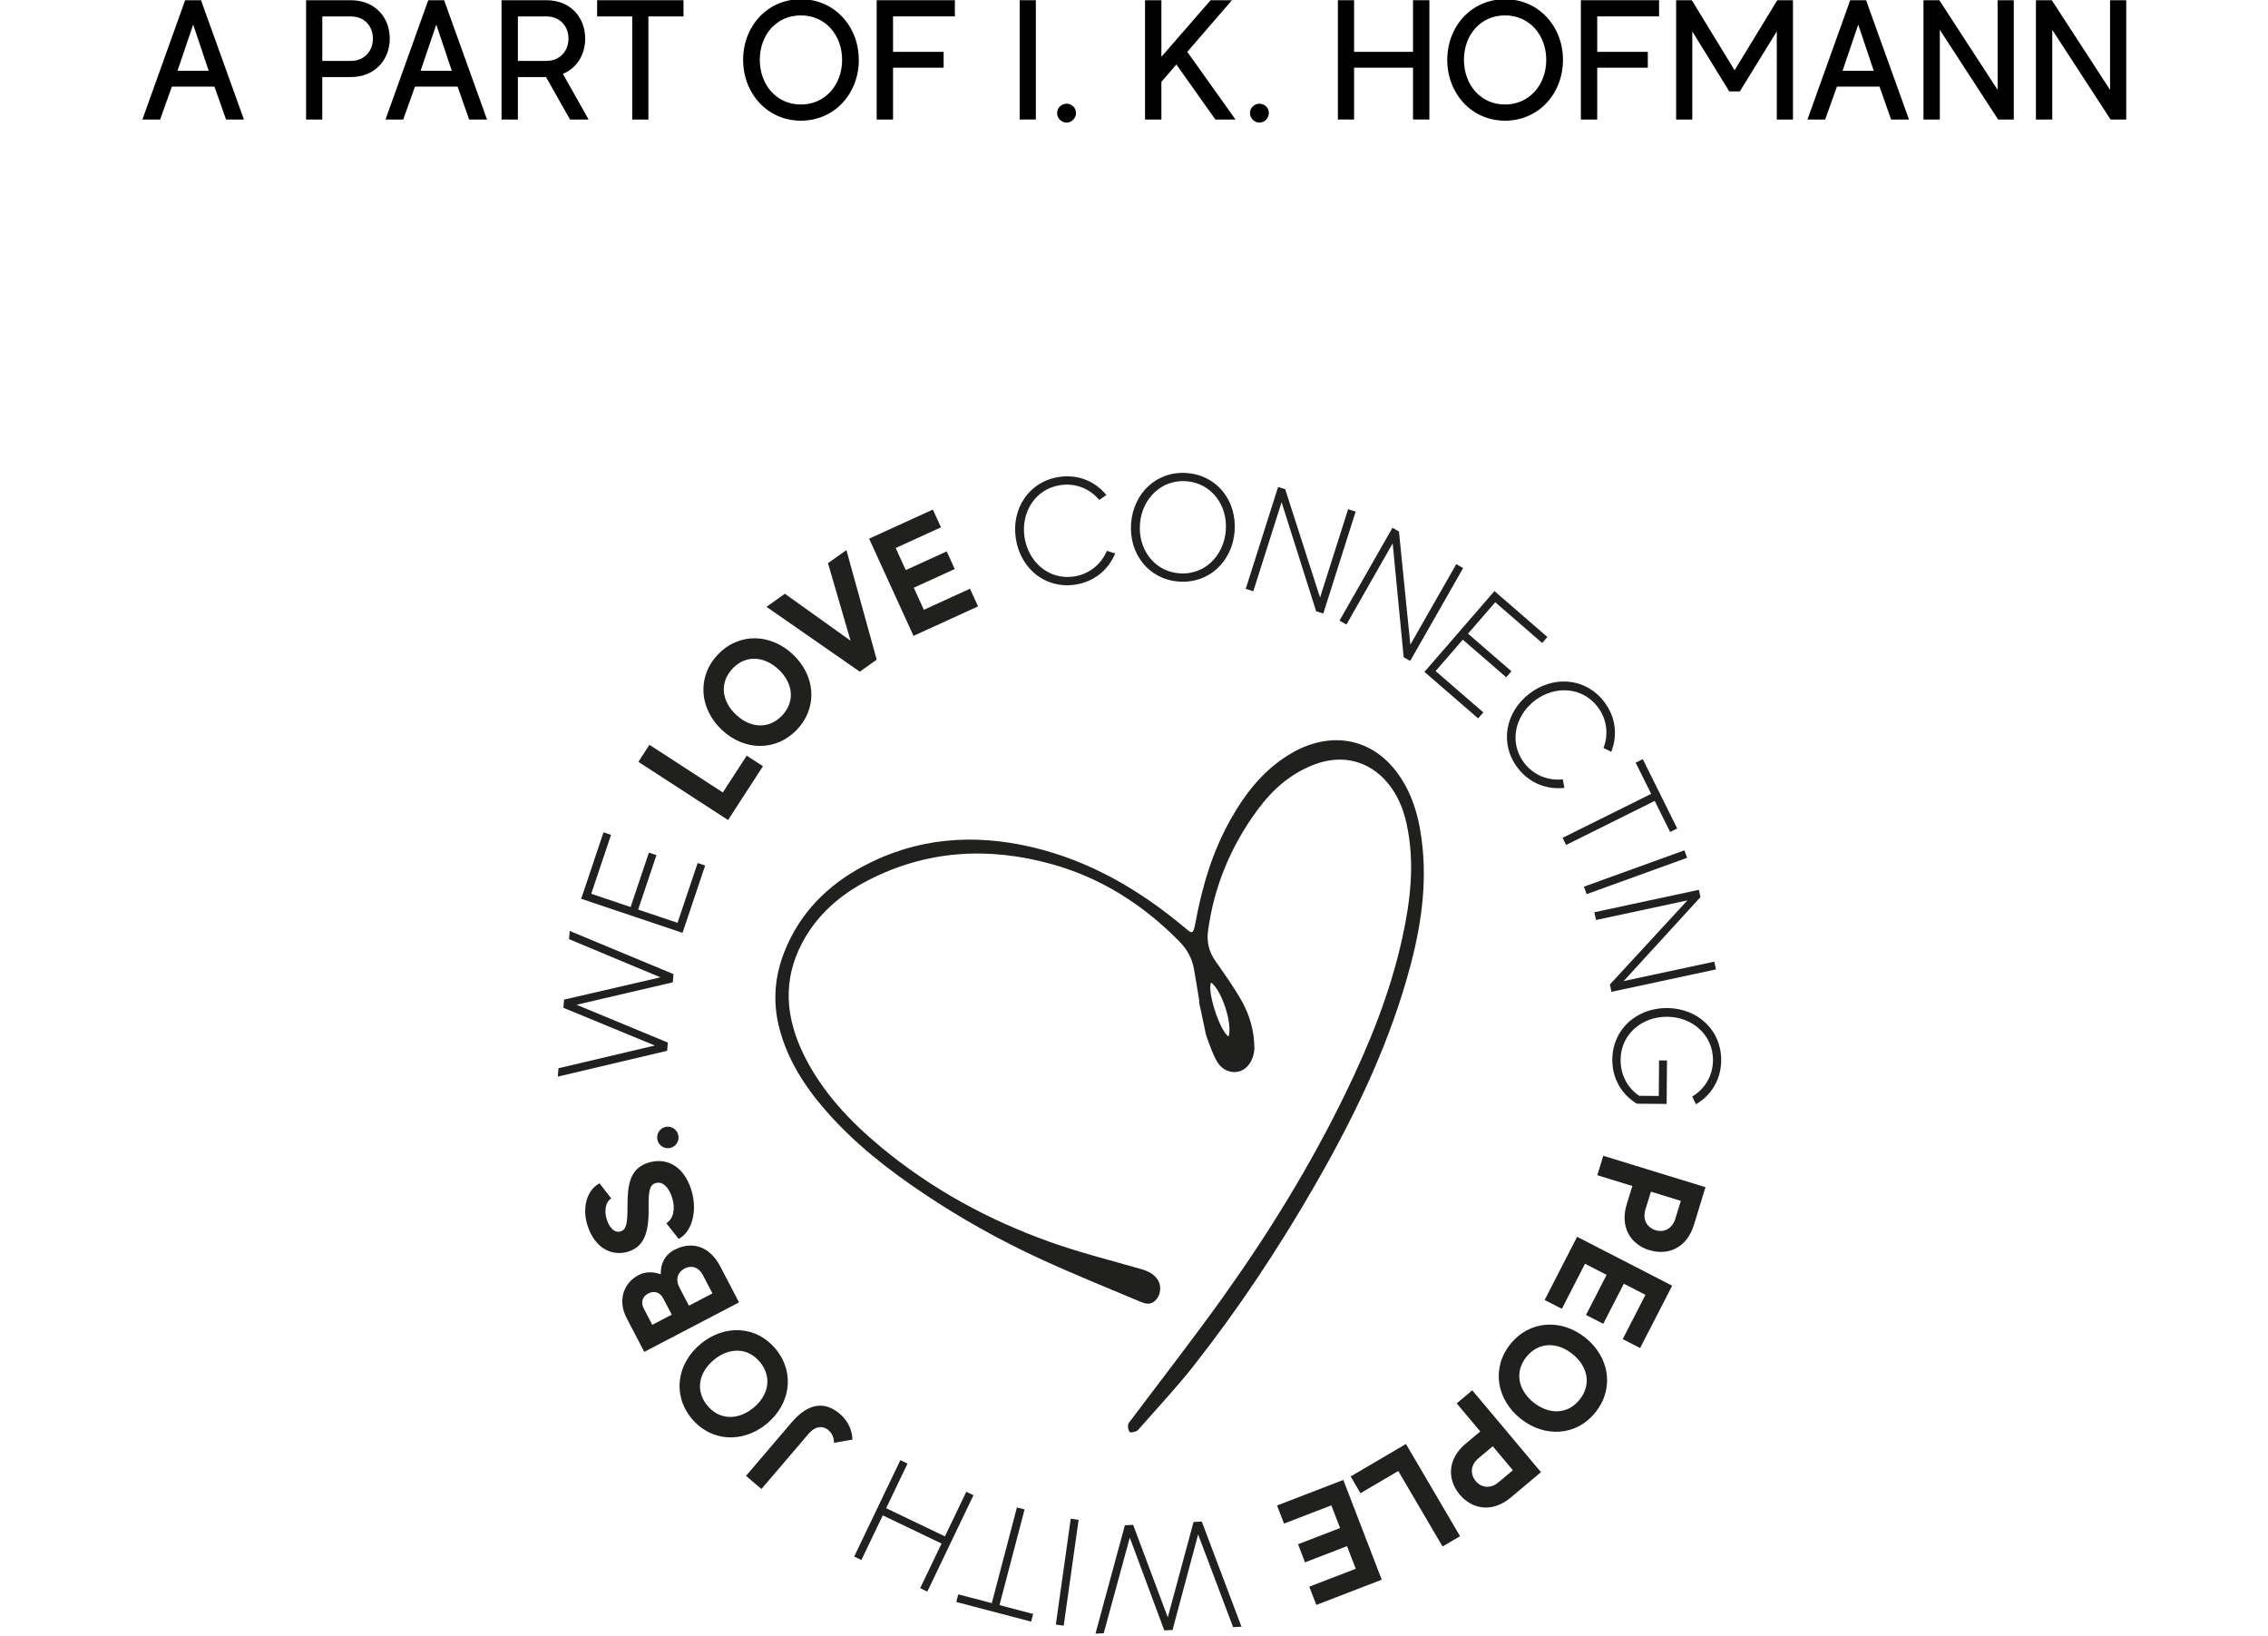 <?xml version="1.0" encoding="UTF-8"?>
<svg xmlns="http://www.w3.org/2000/svg" id="jobboxx_mitte" data-name="jobboxx mitte" viewBox="0 0 635.14 458.13">
  <defs>
    <style>
      .cls-1, .cls-2 {
        stroke-width: 0px;
      }

      .cls-2 {
        fill: #20201e;
      }
    </style>
  </defs>
  <g>
    <path class="cls-1" d="m60.06,24.25h-11.93l-3.29,9.21h-4.96L51.85.06h4.44l12.02,33.4h-5.01l-3.24-9.21Zm-1.62-4.44l-4.34-12.93-4.39,12.93h8.73Z"></path>
    <path class="cls-1" d="m109.15,10.8c0,5.96-4.2,10.78-10.93,10.78h-7.97v11.88h-4.53V.06h12.5c6.82,0,10.93,4.82,10.93,10.74Zm-4.72,0c0-3.24-2.15-6.2-6.2-6.2h-7.97v12.45h7.97c4.01,0,6.2-2.96,6.2-6.25Z"></path>
    <path class="cls-1" d="m128.14,24.25h-11.93l-3.29,9.21h-4.96L119.93.06h4.44l12.02,33.4h-5.01l-3.24-9.21Zm-1.62-4.44l-4.34-12.93-4.39,12.93h8.73Z"></path>
    <path class="cls-1" d="m152.9,21.58h-7.87v11.88h-4.58V.06h12.55c6.78,0,10.88,4.82,10.88,10.74,0,4.44-2.29,8.25-6.25,9.88l7.21,12.79h-5.2l-6.73-11.88Zm-7.87-4.53h7.97c4.01,0,6.2-2.96,6.2-6.25s-2.2-6.2-6.2-6.2h-7.97v12.45Z"></path>
    <path class="cls-1" d="m191.41,4.6h-9.83v28.87h-4.53V4.6h-9.83V.06h24.19v4.53Z"></path>
    <path class="cls-1" d="m240.51,16.76c0,9.45-6.82,17.03-16.22,17.03s-16.18-7.63-16.18-17.03S214.88-.22,224.28-.22s16.22,7.59,16.22,16.99Zm-4.68,0c0-6.87-4.63-12.45-11.55-12.45s-11.5,5.53-11.5,12.45,4.63,12.5,11.5,12.5,11.55-5.58,11.55-12.5Z"></path>
    <path class="cls-1" d="m250.09,4.6v9.92h14.17v4.44h-14.17v14.51h-4.58V.06h21.9v4.53h-17.32Z"></path>
    <path class="cls-1" d="m290.08.06v33.4h-4.53V.06h4.53Z"></path>
    <path class="cls-1" d="m296.04,31.65c0-1.43,1.19-2.62,2.67-2.62s2.62,1.19,2.62,2.62-1.19,2.67-2.62,2.67-2.67-1.19-2.67-2.67Z"></path>
    <path class="cls-1" d="m329.44,18.05l-4.2,4.87v10.54h-4.58V.06h4.58v15.84L339.03.06h5.96l-12.5,14.46,13.5,18.94h-5.63l-10.93-15.41Z"></path>
    <path class="cls-1" d="m350.05,31.65c0-1.43,1.19-2.62,2.67-2.62s2.62,1.19,2.62,2.62-1.19,2.67-2.62,2.67-2.67-1.19-2.67-2.67Z"></path>
    <path class="cls-1" d="m400.29.06v33.4h-4.58v-14.51h-16.51v14.51h-4.53V.06h4.53v14.46h16.51V.06h4.58Z"></path>
    <path class="cls-1" d="m437.7,16.76c0,9.45-6.82,17.03-16.22,17.03s-16.18-7.63-16.18-17.03S412.08-.22,421.48-.22s16.22,7.59,16.22,16.99Zm-4.68,0c0-6.87-4.63-12.45-11.55-12.45s-11.5,5.53-11.5,12.45,4.63,12.5,11.5,12.5,11.55-5.58,11.55-12.5Z"></path>
    <path class="cls-1" d="m447.29,4.6v9.92h14.17v4.44h-14.17v14.51h-4.58V.06h21.9v4.53h-17.32Z"></path>
    <path class="cls-1" d="m502.11.06v33.4h-4.53V8.79l-10.35,16.8h-2.96l-10.35-16.8v24.67h-4.53V.06h4.39l11.98,19.61L497.72.06h4.39Z"></path>
    <path class="cls-1" d="m526.35,24.25h-11.93l-3.29,9.21h-4.96L518.14.06h4.44l12.02,33.4h-5.01l-3.24-9.21Zm-1.62-4.44l-4.34-12.93-4.39,12.93h8.73Z"></path>
    <path class="cls-1" d="m563.95.06v33.4h-4.39l-16.32-25.1v25.1h-4.58V.06h4.44l16.32,25.1V.06h4.53Z"></path>
    <path class="cls-1" d="m595.44.06v33.4h-4.39l-16.32-25.1v25.1h-4.58V.06h4.44l16.32,25.1V.06h4.53Z"></path>
  </g>
  <g>
    <g>
      <path class="cls-2" d="m159.55,260.66l29.05,12.08-.19,2.3-26.95,6.28,25.56,10.59-.19,2.3-30.63,7.23.19-2.34,27-6.37-25.61-10.55.19-2.3,26.99-6.24-25.6-10.68.19-2.3Z"></path>
      <path class="cls-2" d="m195.36,241.63l2.11.71-6.33,18.85-28.38-9.54,6.25-18.61,2.11.71-5.55,16.5,11.03,3.71,5.12-15.24,2.11.71-5.12,15.24,11.03,3.71,5.63-16.74Z"></path>
      <path class="cls-2" d="m209.1,211.57l4.56,2.96-9.77,15.07-25.11-16.29,3.09-4.77,20.56,13.34,6.68-10.3Z"></path>
      <path class="cls-2" d="m222.02,183.2c6.27,5.88,7.11,14.74,1.23,21.01-5.88,6.27-14.81,6.05-21.08.17-6.27-5.88-7.08-14.77-1.2-21.04,5.88-6.27,14.78-6.02,21.05-.14Zm-3.98,4.24c-3.99-3.74-9.21-4.18-12.92-.21-3.74,3.99-2.97,9.17,1.03,12.91,3.96,3.71,9.18,4.15,12.92.15,3.71-3.96,2.94-9.14-1.03-12.85Z"></path>
      <path class="cls-2" d="m237.03,154.02l8.49,30.68-4.74,3.36-26.14-18.16,5.16-3.66,18.4,13.16-6.33-21.72,5.16-3.66Z"></path>
      <path class="cls-2" d="m271.64,164.84l2.26,4.94-18.08,8.26-12.43-27.22,17.85-8.15,2.27,4.98-12.68,5.79,2.82,6.18,11.47-5.24,2.25,4.94-11.47,5.24,2.82,6.18,12.91-5.9Z"></path>
      <path class="cls-2" d="m309.98,154.23l2.32.73c-1.87,4.52-5.81,7.92-11.18,8.73-8.42,1.27-15.38-4.52-16.65-12.93-1.26-8.37,3.7-15.95,12.11-17.22,5.37-.81,10.13,1.24,13.26,5.06l-2,1.38c-2.59-3.11-6.56-4.81-10.92-4.15-6.98,1.05-11.05,7.59-10.01,14.56,1.06,7.02,6.87,12.07,13.85,11.02,4.36-.65,7.65-3.49,9.21-7.18Z"></path>
      <path class="cls-2" d="m345.75,148.76c-.67,8.48-7.22,14.74-15.7,14.07-8.48-.67-13.96-7.88-13.29-16.36.67-8.44,7.21-14.7,15.69-14.02,8.48.67,13.96,7.88,13.29,16.32Zm-2.47-.2c.56-7.03-3.97-13.27-11-13.82-7.03-.56-12.48,4.89-13.04,11.92-.56,7.08,3.96,13.31,11,13.87s12.48-4.89,13.04-11.96Z"></path>
      <path class="cls-2" d="m379.64,143.25l-9.06,28.53-2-.63-9.68-30.54-7.92,24.94-2.12-.67,9.06-28.53,2,.63,9.75,30.33,7.86-24.74,2.12.67Z"></path>
      <path class="cls-2" d="m409.74,159.06l-14.83,26-1.82-1.04-3.08-31.88-12.96,22.73-1.93-1.1,14.83-26,1.82,1.04,3.19,31.69,12.86-22.54,1.93,1.1Z"></path>
      <path class="cls-2" d="m415.4,199.46l-1.46,1.68-15.03-13.02,19.6-22.62,14.83,12.85-1.46,1.68-13.15-11.4-7.62,8.79,12.15,10.53-1.46,1.68-12.15-10.53-7.62,8.79,13.35,11.56Z"></path>
      <path class="cls-2" d="m437.63,218.21l.48,2.38c-4.86.56-9.75-1.24-13.06-5.54-5.19-6.74-3.51-15.64,3.23-20.83,6.71-5.16,15.74-4.51,20.93,2.24,3.31,4.3,3.83,9.46,2.01,14.04l-2.18-1.08c1.47-3.77,1.02-8.07-1.67-11.56-4.3-5.59-12-5.98-17.59-1.68-5.62,4.33-7.22,11.87-2.91,17.46,2.69,3.49,6.76,5,10.75,4.57Z"></path>
      <path class="cls-2" d="m467.71,232.94l-4.32-8.69-24.81,12.33-.99-1.99,24.81-12.32-4.34-8.73,1.99-.99,9.64,19.41-1.99.99Z"></path>
      <path class="cls-2" d="m472.47,240.17l-28.14,10.18-.76-2.09,28.14-10.18.76,2.09Z"></path>
      <path class="cls-2" d="m480.55,271.42l-29.27,6.28-.44-2.05,21.71-23.55-25.59,5.49-.47-2.17,29.27-6.28.44,2.05-21.5,23.5,25.38-5.44.47,2.17Z"></path>
      <path class="cls-2" d="m466.73,309.09l-8.34-.07c-4.17-2.52-6.91-6.94-6.87-12.37.07-8.51,6.88-14.48,15.39-14.41,8.47.07,15.17,6.16,15.1,14.67-.05,5.43-2.82,9.81-7.07,12.26l-1.05-2.15c3.48-2.07,5.78-5.72,5.82-10.13.06-7.1-5.76-12.15-12.81-12.21-7.1-.06-13,4.89-13.06,11.99-.04,4.28,1.94,7.97,5.22,10.14l5.47.05.08-9.96,2.22.02-.1,12.19Z"></path>
      <path class="cls-2" d="m461.9,350.04c-5.23-1.61-8.31-6.44-6.35-12.82l1.58-5.15-9.81-3.02,1.67-5.44,28.62,8.79-3.25,10.59c-1.96,6.38-7.22,8.65-12.45,7.04Zm1.72-5.6c2.45.75,4.71-.48,5.54-3.18l1.55-5.03-8.38-2.58-1.55,5.03c-.83,2.7.39,5,2.84,5.75Z"></path>
      <path class="cls-2" d="m437.4,366.46l-4.83-2.48,9.09-17.69,26.62,13.69-8.98,17.46-4.87-2.5,6.37-12.4-6.05-3.11-5.77,11.22-4.83-2.48,5.77-11.22-6.05-3.11-6.49,12.63Z"></path>
      <path class="cls-2" d="m425.86,397.24c-6.73-5.35-8.28-14.12-2.93-20.85,5.35-6.73,14.27-7.23,21-1.88,6.73,5.35,8.25,14.15,2.9,20.88-5.35,6.73-14.24,7.19-20.97,1.85Zm3.62-4.55c4.28,3.41,9.52,3.42,12.9-.83,3.41-4.28,2.22-9.38-2.07-12.79-4.25-3.38-9.49-3.39-12.89.89-3.38,4.25-2.19,9.35,2.06,12.73Z"></path>
      <path class="cls-2" d="m408.78,418.46c-3.52-4.19-3.47-9.92,1.63-14.21l4.13-3.46-6.6-7.86,4.36-3.66,19.24,22.92-8.48,7.12c-5.11,4.29-10.76,3.34-14.28-.85Zm4.49-3.77c1.65,1.96,4.21,2.16,6.37.34l4.03-3.38-5.63-6.71-4.03,3.38c-2.16,1.81-2.39,4.4-.74,6.37Z"></path>
      <path class="cls-2" d="m380.99,418.07l-2.75-4.68,15.49-9.09,15.15,25.82-4.9,2.88-12.4-21.13-10.59,6.21Z"></path>
      <path class="cls-2" d="m359.58,426.59l-1.95-5.07,18.56-7.15,10.76,27.93-18.32,7.06-1.97-5.11,13.01-5.01-2.44-6.34-11.77,4.54-1.95-5.07,11.77-4.54-2.45-6.34-13.25,5.1Z"></path>
      <path class="cls-2" d="m306.78,457.4l8.24-30.35,2.31-.11,9.7,25.91,7.22-26.71,2.31-.11,11.11,29.44-2.35.11-9.79-25.95-7.17,26.75-2.31.11-9.66-25.96-7.3,26.76-2.31.11Z"></path>
      <path class="cls-2" d="m295.68,454.86l4.18-29.64,2.2.31-4.18,29.64-2.2-.31Z"></path>
      <path class="cls-2" d="m268.36,446.4l9.39,2.46,7.03-26.8,2.15.56-7.03,26.8,9.43,2.47-.56,2.15-20.97-5.5.56-2.15Z"></path>
      <path class="cls-2" d="m239.21,435.82l12.93-26.99,2.01.96-5.99,12.49,16.46,7.89,5.99-12.49,2.01.96-12.93,26.99-2-.96,5.99-12.49-16.46-7.89-5.99,12.49-2.01-.96Z"></path>
      <path class="cls-2" d="m208.91,413.23l12.8-14.99c4.92-5.75,9.52-5.75,13.49-2.37,2.6,2.22,3.49,5.06,3.51,7.21l-5.15.89c0-.79-.16-2.44-1.71-3.66-1.55-1.21-3.6-.99-5.4,1.12l-13.22,15.48-4.32-3.69Z"></path>
      <path class="cls-2" d="m196.29,376.21c6.65-5.44,15.55-5.09,20.99,1.56,5.44,6.65,4.04,15.48-2.62,20.92-6.65,5.44-15.58,5.06-21.02-1.59-5.44-6.65-4.01-15.44,2.65-20.88Zm3.68,4.5c-4.24,3.46-5.36,8.58-1.92,12.78,3.46,4.24,8.7,4.16,12.94.69,4.2-3.44,5.33-8.55,1.86-12.79-3.44-4.21-8.67-4.12-12.88-.69Z"></path>
      <path class="cls-2" d="m188.94,349.91c4.62-2.41,9.69-1.2,12.74,4.63l5.28,10.12-26.53,13.85-4.93-9.44c-2.65-5.08-.79-9.91,3.34-12.07,1.93-1.01,4.23-.96,6.21-.2-.09-2.94,1.11-5.45,3.88-6.9Zm-6.28,21.03l5.46-2.85-2.36-4.51c-1.03-1.97-2.77-2.17-4.21-1.42-1.48.77-2.27,2.3-1.24,4.27l2.36,4.51Zm9.04-15.76c-1.89.99-2.64,2.97-1.42,5.32l2.65,5.08,6.59-3.44-2.65-5.08c-1.23-2.35-3.28-2.87-5.18-1.88Z"></path>
      <path class="cls-2" d="m181.59,325.53c4.74-1.47,9.81.58,12.02,7.68,1.74,5.59.33,11.59-3.54,13.68l-3.47-4.39c2-1.2,2.57-4.11,1.65-7.09-1.03-3.31-2.89-4.7-4.65-4.15-1.72.53-2.02,2.15-1.96,7.24.08,7.18-1.57,10.65-5.78,11.96-3.76,1.17-9.1-.17-11.39-7.52-1.36-4.37-.42-9.55,3.42-11.63l3.29,4.26c-1.68.93-1.94,3.56-1.33,5.65.67,2.3,2.13,4.13,4.01,3.54,1.35-.42,1.88-1.75,1.87-6.67-.04-6.17.55-10.92,5.86-12.57Z"></path>
      <path class="cls-2" d="m186.5,315.5c1.64-.29,3.19.82,3.48,2.46.29,1.6-.78,3.18-2.42,3.48-1.64.29-3.19-.82-3.48-2.42-.29-1.64.77-3.22,2.41-3.52Z"></path>
    </g>
    <path class="cls-2" d="m335.88,280.42c-.5-3.04-.98-6.09-1.52-9.13-.54-3.01-1.92-5.5-4.12-7.73-10.05-10.19-21.73-17.7-35.55-21.57-17.84-4.99-35.26-4.01-51.89,4.65-7.64,3.98-13.96,9.51-18.08,17.21-5.67,10.59-4.72,21.17.45,31.62,5.12,10.34,12.87,18.52,21.66,25.8,14.12,11.7,30.02,20.33,47.22,26.47,8.39,3,17.08,5.15,25.65,7.63,1.89.55,3.53,1.35,4.6,3.08.93,1.52.78,3.76-.33,5.2-1.05,1.36-2.33,1.77-4.36.92-9.48-3.98-19.02-7.83-28.35-12.13-11.27-5.19-22.1-11.25-32.42-18.15-10.06-6.73-19.56-14.14-27.57-23.32-6.02-6.9-10.86-14.47-13.11-23.45-1.79-7.14-1.2-14.2,1.51-21.04,4.28-10.81,11.98-18.57,22.09-23.96,14.98-7.98,30.82-9.16,47.15-5.35,16.06,3.75,29.91,11.78,42.48,22.24,2.37,1.97,2.71,2.61,3.38-1.01,1.87-10.17,4.78-20.01,9.91-29.07,4.3-7.59,9.61-14.28,17.37-18.66,10.6-5.98,22.22-4.22,29.57,6.15,4.36,6.15,6.05,13.23,6.77,20.59,1.24,12.61-1,24.82-4.48,36.84-5.93,20.47-15.22,39.45-25.81,57.84-10.15,17.61-21.38,34.52-33.96,50.49-4.75,6.02-10.03,11.62-15.08,17.4-.25.28-.52.63-.85.74-.6.19-1.58.5-1.81.24-.42-.46-.59-1.35-.49-2,.08-.58.63-1.1,1.02-1.62,8.57-11.43,17.37-22.7,25.67-34.32,12.82-17.95,24.36-36.72,34.04-56.57,6.83-14,12.65-28.38,16.02-43.65,2.35-10.64,3.62-21.36,1.24-32.19-.9-4.11-2.48-7.97-5.18-11.26-5.22-6.36-12.76-8.23-20.47-5.36-6.81,2.53-11.95,7.13-16.15,12.85-7.41,10.08-12.1,21.31-13.79,33.76-.42,3.11.23,5.85,2.04,8.44,2.6,3.72,5.27,7.42,7.47,11.37,2.23,3.99,3.44,8.44,3.46,13.06,0,1.47-.54,3.16-1.37,4.38-2.27,3.31-6.9,3.03-9.05-.58-1.23-2.07-1.99-4.42-2.84-6.7-.43-1.16-.61-2.41-.87-3.63-.47-2.17-.93-4.34-1.39-6.51.05-.01.11-.02.16-.03Zm8.16,9.82c1.22-3.47-1.9-12.99-4.87-15.13-1.19,2.27,2.3,13.3,4.87,15.13Z"></path>
  </g>
</svg>
